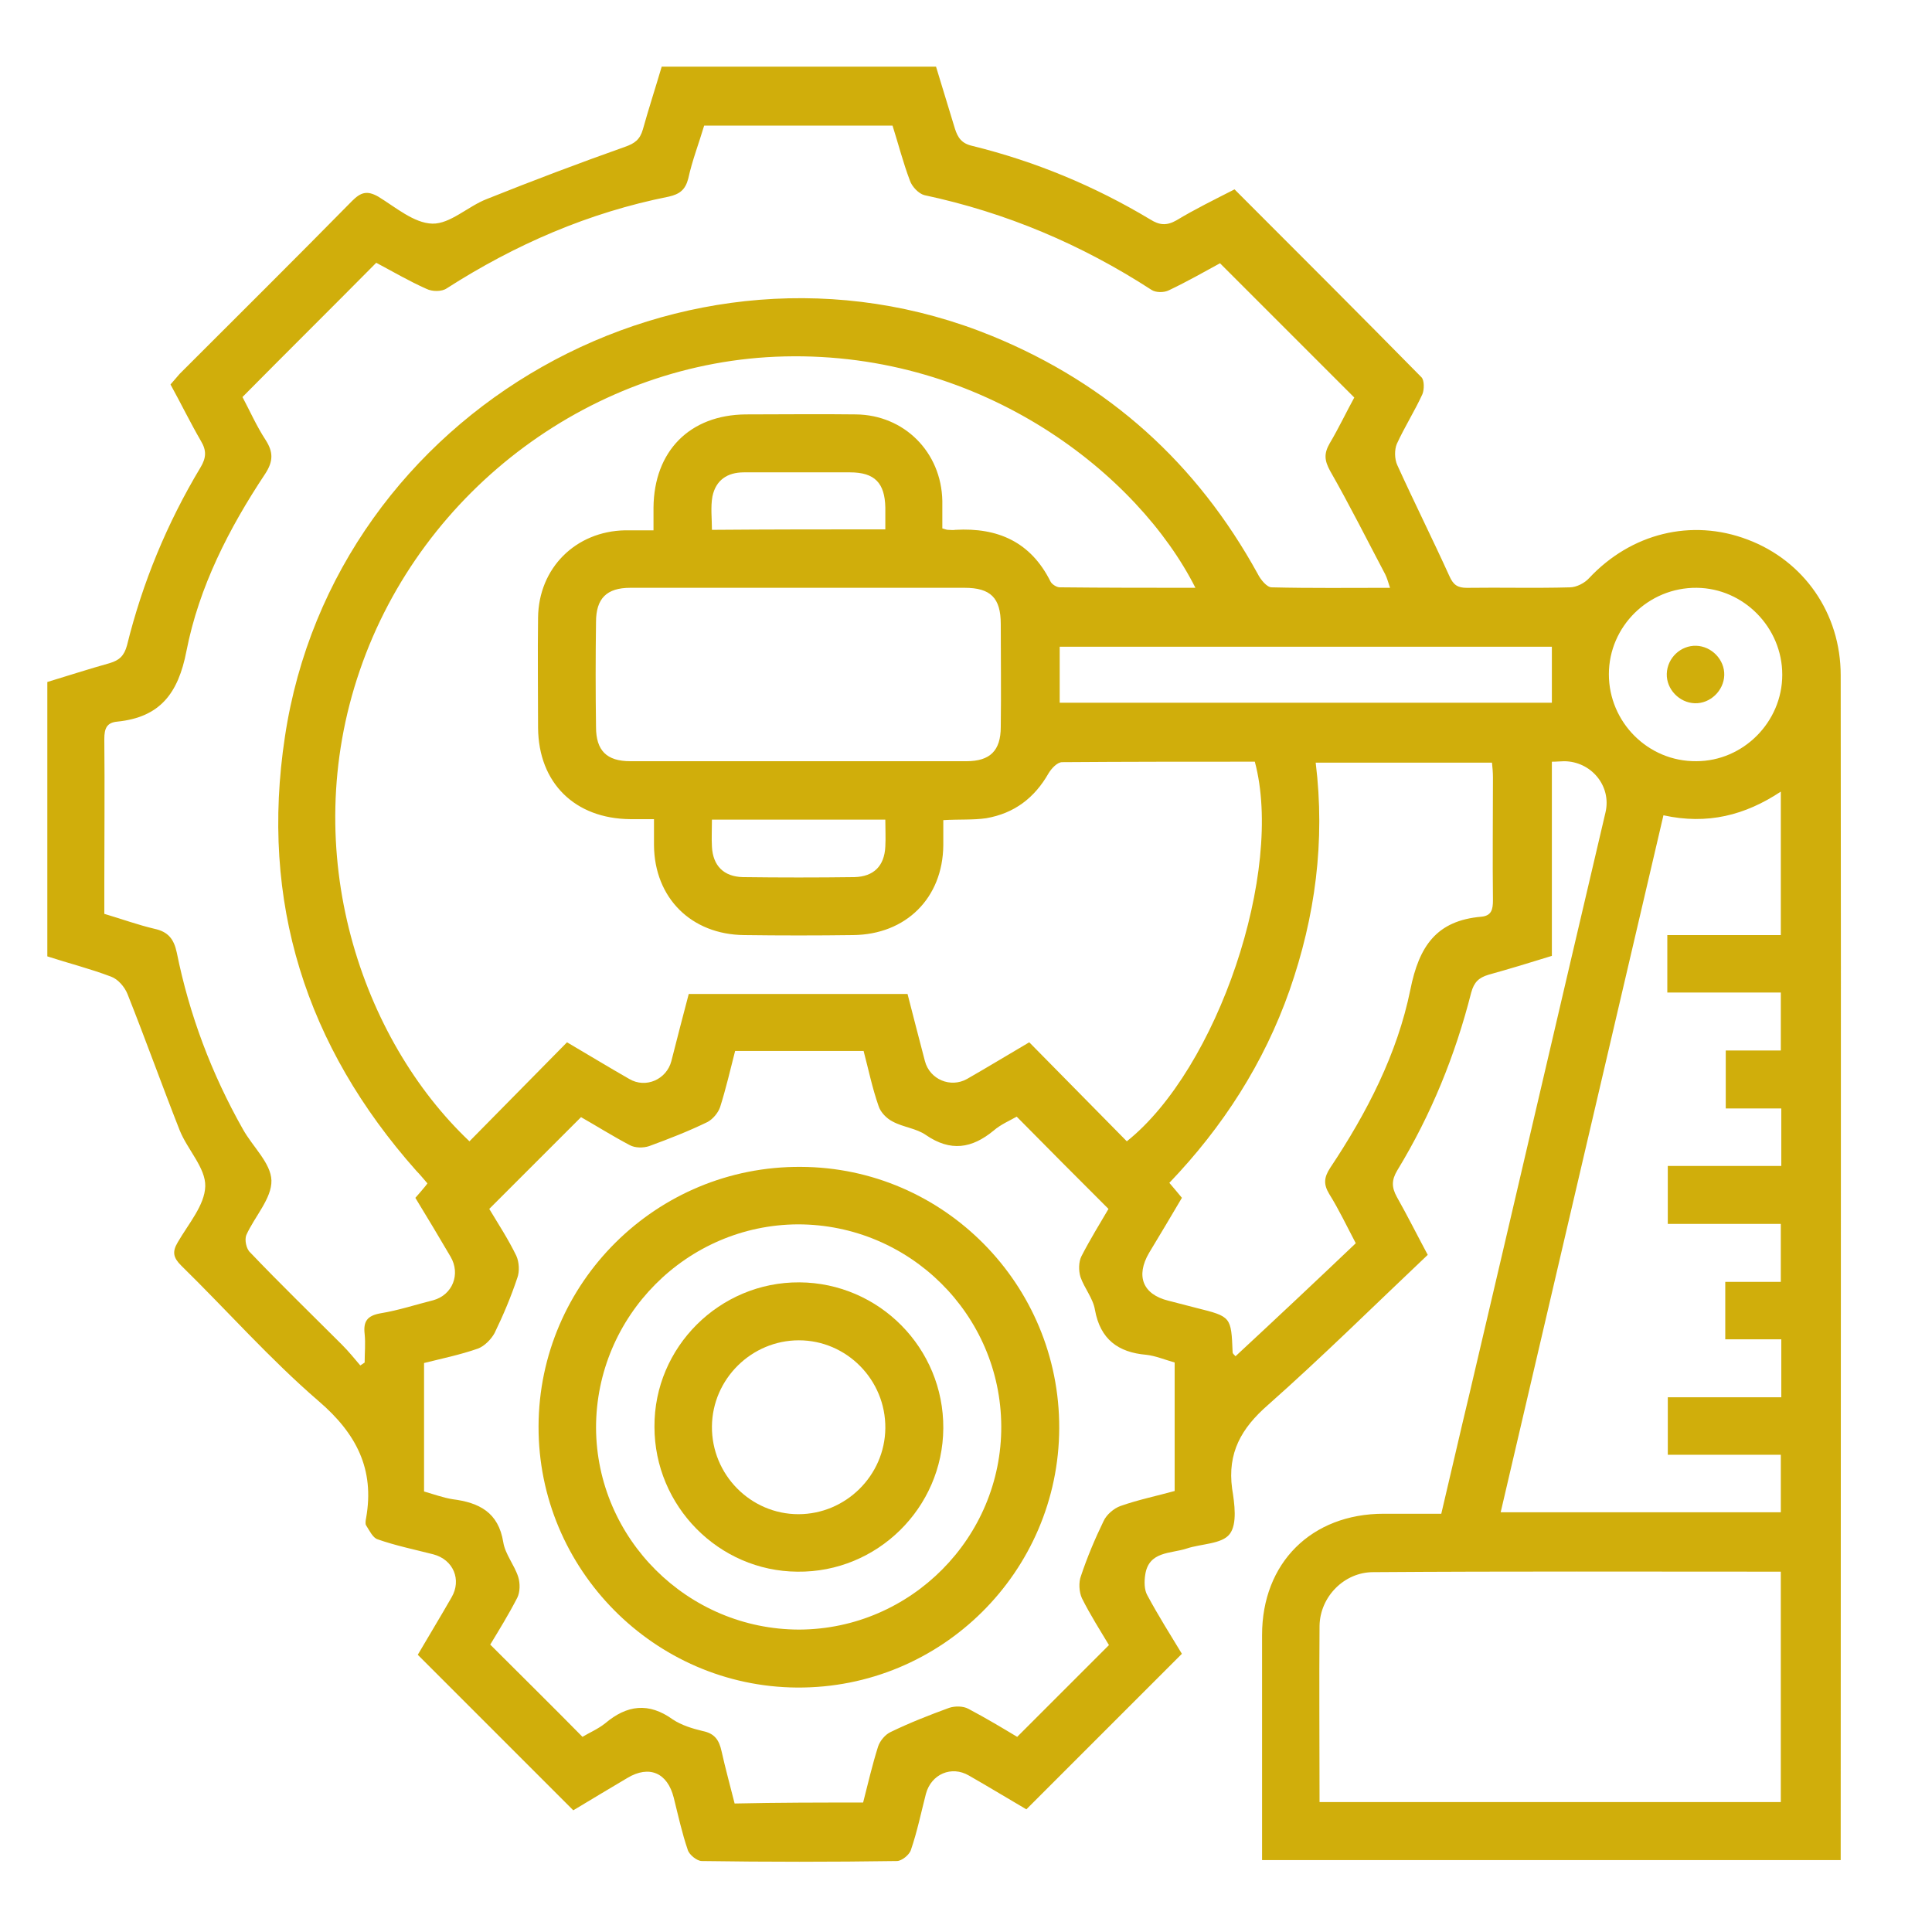 <?xml version="1.0" encoding="UTF-8"?><svg id="screenshot-53b92940-67f0-8043-8006-99c3d0ceafb5" width="163" height="163" fill="none" version="1.1" viewBox="0 0 163 163" xmlns="http://www.w3.org/2000/svg"><g id="shape-53b92940-67f0-8043-8006-99c3d0ceafb5" rx="0" ry="0" fill="#000" xml:space="preserve"><g id="shape-53b92940-67f0-8043-8006-99c3d0ceafb7" display="none"><g id="fills-53b92940-67f0-8043-8006-99c3d0ceafb7" class="fills"><rect width="163" height="163" rx="0" ry="0" fill="#d0ae0b"/></g></g><g id="shape-53b92940-67f0-8043-8006-99c3d0ceafb8"><g id="fills-53b92940-67f0-8043-8006-99c3d0ceafb8" class="fills"><path d="m3.993 80.685v-23.146c1.752-0.53 3.505-1.1 5.257-1.589 0.815-0.244 1.223-0.611 1.467-1.508 1.305-5.297 3.383-10.31 6.194-14.996 0.489-0.815 0.53-1.426 0.041-2.241-0.896-1.548-1.671-3.138-2.567-4.768 0.285-0.326 0.529-0.611 0.774-0.896 4.849-4.849 9.739-9.699 14.548-14.588 0.733-0.734 1.263-0.896 2.2-0.367 1.467 0.896 3.016 2.241 4.564 2.282 1.508 0.041 3.016-1.467 4.604-2.078 3.871-1.549 7.742-3.016 11.654-4.401 0.815-0.285 1.264-0.611 1.508-1.467 0.489-1.752 1.06-3.504 1.589-5.297h23.146c0.529 1.752 1.06 3.464 1.589 5.216 0.245 0.774 0.57 1.264 1.467 1.467 5.298 1.304 10.31 3.382 14.996 6.194 0.774 0.489 1.386 0.57 2.241 0.082 1.549-0.938 3.22-1.752 4.891-2.608 5.297 5.297 10.554 10.554 15.77 15.852 0.245 0.245 0.245 1.019 0.082 1.426-0.652 1.426-1.508 2.771-2.16 4.197-0.203 0.489-0.203 1.263 0.041 1.793 1.427 3.138 2.975 6.235 4.401 9.373 0.326 0.733 0.692 0.978 1.467 0.978 2.894-0.041 5.786 0.041 8.68-0.041 0.57 0 1.263-0.367 1.63-0.774 3.546-3.79 8.64-5.053 13.366-3.26 4.768 1.792 7.864 6.234 7.864 11.45 0.041 32.967 0 65.893 0 98.86v1.1h-48.818v-1.426-17.563c0-6.072 4.157-10.229 10.27-10.229h4.85c0.814-3.423 1.589-6.846 2.403-10.229 3.831-16.3 7.62-32.64 11.451-48.94 0.529-2.241-1.223-4.319-3.505-4.319-0.285 0-0.57 0.041-1.019 0.041v16.381c-1.834 0.571-3.586 1.101-5.338 1.589-0.815 0.245-1.223 0.611-1.468 1.508-1.345 5.297-3.382 10.31-6.234 14.996-0.489 0.815-0.489 1.426-0.041 2.241 0.897 1.589 1.712 3.219 2.608 4.89-4.523 4.278-8.884 8.598-13.488 12.673-2.241 1.956-3.423 4.034-3.016 7.05 0.204 1.263 0.448 2.975-0.204 3.83-0.651 0.856-2.403 0.815-3.626 1.223-1.345 0.448-3.22 0.204-3.505 2.241-0.081 0.53-0.081 1.223 0.163 1.671 0.938 1.752 1.997 3.423 2.934 4.971-4.359 4.36-8.679 8.68-13.121 13.122-1.467-0.855-3.138-1.875-4.85-2.853-1.467-0.855-3.178-0.122-3.626 1.549-0.408 1.589-0.733 3.178-1.264 4.727-0.122 0.408-0.774 0.938-1.182 0.938-5.501 0.082-10.962 0.082-16.463 0-0.408 0-1.06-0.53-1.182-0.938-0.489-1.426-0.815-2.934-1.182-4.401-0.53-2.119-2.078-2.771-3.912-1.67-1.59 0.937-3.138 1.875-4.564 2.73-4.36-4.36-8.68-8.68-13.121-13.122 0.855-1.467 1.874-3.138 2.853-4.849 0.855-1.467 0.163-3.179-1.549-3.627-1.589-0.407-3.179-0.733-4.686-1.263-0.407-0.122-0.692-0.733-0.978-1.182-0.082-0.122-0.041-0.408 0-0.611 0.733-4.116-0.815-7.131-3.994-9.861-4.115-3.545-7.742-7.661-11.613-11.451-0.651-0.652-0.774-1.141-0.285-1.956 0.896-1.549 2.282-3.138 2.322-4.727 0.041-1.549-1.508-3.097-2.159-4.727-1.508-3.831-2.894-7.702-4.401-11.492-0.244-0.611-0.814-1.263-1.386-1.467-1.833-0.693-3.627-1.141-5.379-1.711zm75.592-11.492v2.119c-0.041 4.442-3.138 7.539-7.621 7.58-3.056 0.041-6.112 0.041-9.168 0-4.482-0.041-7.58-3.138-7.62-7.58v-2.201h-1.997c-4.686-0.041-7.742-3.056-7.783-7.702 0-3.097-0.041-6.194 0-9.291 0.041-4.197 3.179-7.294 7.335-7.375h2.404v-1.915c0.041-4.768 3.057-7.824 7.783-7.865 3.097 0 6.194-0.041 9.291 0 4.075 0.041 7.213 3.179 7.294 7.294v2.323c0.285 0.082 0.367 0.122 0.489 0.122 0.204 0 0.407 0.041 0.611 0 3.586-0.204 6.357 1.019 8.027 4.36 0.123 0.245 0.53 0.489 0.774 0.489 3.79 0.041 7.58 0.041 11.451 0.041-4.809-9.536-17.849-19.927-34.679-19.52-15.974 0.367-30.562 11.125-35.819 26.488-5.297 15.403 0.204 31.174 9.251 39.731 2.731-2.771 5.46-5.542 8.231-8.354 1.874 1.1 3.545 2.119 5.257 3.097 1.385 0.815 3.138 0.041 3.545-1.508 0.489-1.915 0.979-3.831 1.467-5.665h18.46c0.488 1.915 0.978 3.79 1.467 5.665 0.407 1.548 2.16 2.282 3.546 1.508 1.711-0.978 3.382-1.997 5.256-3.097 2.772 2.812 5.501 5.583 8.231 8.354 7.661-6.112 13.285-22.779 10.799-32.029-5.419 0-10.839 0-16.259 0.041-0.407 0-0.896 0.53-1.142 0.938-1.182 2.078-2.893 3.382-5.256 3.79-1.101 0.163-2.282 0.082-3.627 0.163zm-47.841-47.025c-3.83 3.871-7.538 7.539-11.287 11.329 0.61 1.141 1.181 2.445 1.955 3.627 0.652 1.019 0.652 1.793-0.04 2.853-3.057 4.605-5.583 9.536-6.643 14.956-0.692 3.586-2.241 5.582-5.827 5.949-0.896 0.082-1.101 0.57-1.101 1.467 0.041 4.116 0 8.231 0 12.347v2.404c1.508 0.448 2.853 0.937 4.238 1.263 1.141 0.245 1.63 0.855 1.874 1.997 1.06 5.257 2.935 10.229 5.583 14.915 0.815 1.467 2.363 2.853 2.404 4.319 0.041 1.508-1.426 3.057-2.119 4.605-0.163 0.408 0 1.182 0.326 1.467 2.526 2.649 5.176 5.216 7.742 7.783 0.571 0.571 1.06 1.182 1.549 1.752 0.122-0.082 0.245-0.163 0.367-0.245 0-0.815 0.081-1.589 0-2.404-0.122-1.06 0.203-1.549 1.345-1.752 1.508-0.245 2.975-0.733 4.441-1.1 1.63-0.448 2.323-2.201 1.467-3.667-0.978-1.671-1.956-3.301-2.975-4.972 0.204-0.245 0.367-0.408 0.529-0.611 0.164-0.204 0.326-0.367 0.489-0.611-0.325-0.367-0.611-0.733-0.937-1.06-9.332-10.513-13.203-22.697-11.084-36.634 4.156-27.587 33.862-44.376 59.698-33.782 9.82 4.035 17.237 10.717 22.372 20.049 0.244 0.489 0.773 1.141 1.182 1.141 3.301 0.081 6.561 0.041 9.983 0.041-0.163-0.489-0.244-0.815-0.407-1.141-1.549-2.934-3.016-5.868-4.646-8.72-0.489-0.897-0.53-1.467-0.041-2.323 0.774-1.304 1.427-2.689 2.078-3.871-3.79-3.79-7.538-7.539-11.328-11.328-1.345 0.733-2.772 1.548-4.319 2.282-0.408 0.204-1.101 0.204-1.467-0.041-5.909-3.831-12.267-6.52-19.152-7.987-0.489-0.122-1.06-0.733-1.223-1.223-0.571-1.507-0.979-3.097-1.468-4.645h-15.893c-0.448 1.508-1.019 2.975-1.345 4.482-0.244 0.937-0.733 1.304-1.63 1.508-6.764 1.345-12.958 4.034-18.745 7.742-0.407 0.285-1.222 0.285-1.711 0.041-1.467-0.652-2.853-1.467-4.238-2.201zm41.076 129.91c0.407-1.589 0.774-3.179 1.263-4.727 0.163-0.489 0.611-1.019 1.06-1.223 1.589-0.774 3.26-1.426 4.931-2.038 0.488-0.163 1.182-0.163 1.63 0.082 1.467 0.774 2.893 1.63 4.115 2.364 2.648-2.649 5.176-5.175 7.742-7.743-0.733-1.222-1.589-2.567-2.281-3.953-0.244-0.53-0.285-1.345-0.082-1.875 0.53-1.589 1.182-3.138 1.915-4.646 0.245-0.53 0.856-1.06 1.427-1.263 1.508-0.53 3.097-0.856 4.564-1.263v-10.84c-0.856-0.244-1.631-0.57-2.405-0.652-2.363-0.204-3.871-1.304-4.319-3.79-0.163-0.978-0.896-1.834-1.222-2.771-0.163-0.53-0.163-1.264 0.081-1.752 0.733-1.426 1.589-2.812 2.282-3.994-2.649-2.648-5.176-5.175-7.743-7.783-0.57 0.326-1.345 0.652-1.955 1.182-1.834 1.507-3.627 1.793-5.705 0.367-0.815-0.571-1.916-0.652-2.812-1.141-0.489-0.245-1.019-0.774-1.182-1.304-0.529-1.508-0.855-3.097-1.263-4.646h-10.84c-0.407 1.589-0.774 3.179-1.264 4.727-0.162 0.489-0.611 1.019-1.059 1.263-1.59 0.774-3.261 1.426-4.931 2.038-0.489 0.163-1.183 0.163-1.631-0.082-1.467-0.774-2.893-1.671-4.115-2.363-2.649 2.648-5.176 5.175-7.743 7.742 0.733 1.223 1.59 2.527 2.282 3.953 0.245 0.529 0.285 1.344 0.082 1.875-0.53 1.589-1.182 3.138-1.915 4.646-0.286 0.529-0.856 1.1-1.386 1.304-1.508 0.53-3.097 0.856-4.564 1.223v10.839c0.856 0.245 1.63 0.53 2.404 0.652 2.241 0.286 3.871 1.101 4.279 3.627 0.162 1.019 0.937 1.915 1.263 2.934 0.163 0.53 0.163 1.263-0.081 1.752-0.733 1.426-1.59 2.812-2.282 3.953 2.648 2.648 5.216 5.175 7.783 7.783 0.53-0.326 1.304-0.652 1.915-1.141 1.834-1.548 3.668-1.793 5.705-0.326 0.733 0.489 1.671 0.774 2.526 0.978 1.019 0.204 1.386 0.774 1.59 1.712 0.326 1.467 0.733 2.934 1.1 4.401 3.668-0.082 7.213-0.082 10.84-0.082zm67.522-83.293c-4.604 19.682-9.168 39.242-13.732 58.802h23.635v-4.849h-9.535v-4.85h9.576v-4.89h-4.728v-4.849h4.686v-4.89h-9.535v-4.89h9.576v-4.849h-4.686v-4.89h4.646v-4.89h-9.576v-4.849h9.576v-12.103c-3.016 1.997-6.194 2.812-9.902 1.997zm-29.014 83.252h38.916v-19.438c-11.532 0-22.942-0.041-34.393 0.041-2.445 0-4.482 2.079-4.523 4.523-0.041 4.89 0 9.821 0 14.874zm3.057-47.147c-0.774-1.467-1.427-2.853-2.241-4.157-0.489-0.815-0.449-1.385 0.081-2.201 3.097-4.645 5.664-9.617 6.765-15.037 0.733-3.667 2.2-5.827 5.99-6.153 0.855-0.081 0.978-0.611 0.978-1.385-0.04-3.464 0-6.928 0-10.351 0-0.448-0.04-0.855-0.081-1.263h-14.874c0.815 6.643-0.041 12.999-2.2 19.193-2.16 6.153-5.624 11.532-10.147 16.259 0.408 0.489 0.734 0.855 1.06 1.263-0.937 1.589-1.833 3.097-2.771 4.646-1.142 1.956-0.53 3.504 1.63 4.034 0.774 0.204 1.589 0.407 2.363 0.611 2.935 0.733 2.935 0.733 3.057 3.749 0 0.082 0.081 0.163 0.244 0.326 3.382-3.138 6.724-6.275 10.147-9.535zm-46.863-55.298h-14.344c-1.997 0-2.893 0.896-2.893 2.893-0.041 2.934-0.041 5.909 0 8.843 0 1.997 0.896 2.894 2.893 2.894h28.362c1.996 0 2.893-0.896 2.893-2.894 0.041-2.893 0-5.787 0-8.68 0-2.201-0.855-3.056-3.056-3.056h-13.855zm21.883 9.698h41.524v-4.727h-41.524v4.727zm60.962-2.363c0-3.994-3.26-7.294-7.213-7.335-4.074-0.041-7.416 3.26-7.416 7.294s3.301 7.375 7.376 7.335c3.953 0 7.253-3.301 7.253-7.294zm-75.673-12.266v-1.834c-0.04-2.078-0.896-2.975-2.975-2.975h-8.965c-1.386 0-2.363 0.652-2.648 2.038-0.163 0.896-0.041 1.875-0.041 2.812 4.972-0.041 9.739-0.041 14.629-0.041zm-14.629 24.491c0 0.855-0.041 1.548 0 2.282 0.081 1.589 0.978 2.527 2.608 2.567 3.138 0.041 6.275 0.041 9.413 0 1.63-0.041 2.526-0.938 2.607-2.567 0.041-0.733 0-1.467 0-2.282h-14.629z" fill="#d0ae0b"/></g></g><g id="shape-53b92940-67f0-8043-8006-99c3d0ceafb9"><g id="fills-53b92940-67f0-8043-8006-99c3d0ceafb9" class="fills"><path d="m45.437 120.33c0.04-12.103 9.943-21.964 22.127-21.882 12.062 0.041 21.842 9.943 21.801 22.046-0.04 12.103-9.942 21.964-22.127 21.882-12.021-0.081-21.842-9.984-21.801-22.046zm39.038 0c-0.041-9.413-7.742-17.033-17.155-17.033-9.373 0.041-17.033 7.743-17.033 17.156 0.04 9.373 7.742 17.033 17.155 17.033 9.413-0.041 17.074-7.783 17.033-17.156z" fill="#d0ae0b"/></g></g><g id="shape-53b92940-67f0-8043-8006-99c3d0ceafba"><g id="fills-53b92940-67f0-8043-8006-99c3d0ceafba" class="fills"><path d="m143.11 54.483c1.304 0.041 2.404 1.182 2.363 2.485-0.041 1.304-1.182 2.405-2.485 2.364-1.305-0.041-2.404-1.182-2.364-2.486 0.041-1.345 1.182-2.404 2.486-2.363z" fill="#d0ae0b"/></g></g><g id="shape-53b92940-67f0-8043-8006-99c3d0ceafbb"><g id="fills-53b92940-67f0-8043-8006-99c3d0ceafbb" class="fills"><path d="m67.441 108.19c6.724 0.041 12.185 5.542 12.144 12.307-0.041 6.724-5.583 12.184-12.307 12.103-6.643-0.041-12.062-5.542-12.062-12.225-0.04-6.724 5.502-12.225 12.226-12.184zm-0.041 4.89c-3.993 0-7.294 3.26-7.335 7.253-0.041 4.075 3.26 7.417 7.294 7.417 3.994 0 7.295-3.26 7.335-7.253 0.041-4.075-3.26-7.417-7.294-7.417z" fill="#d0ae0b"/></g></g></g></svg>